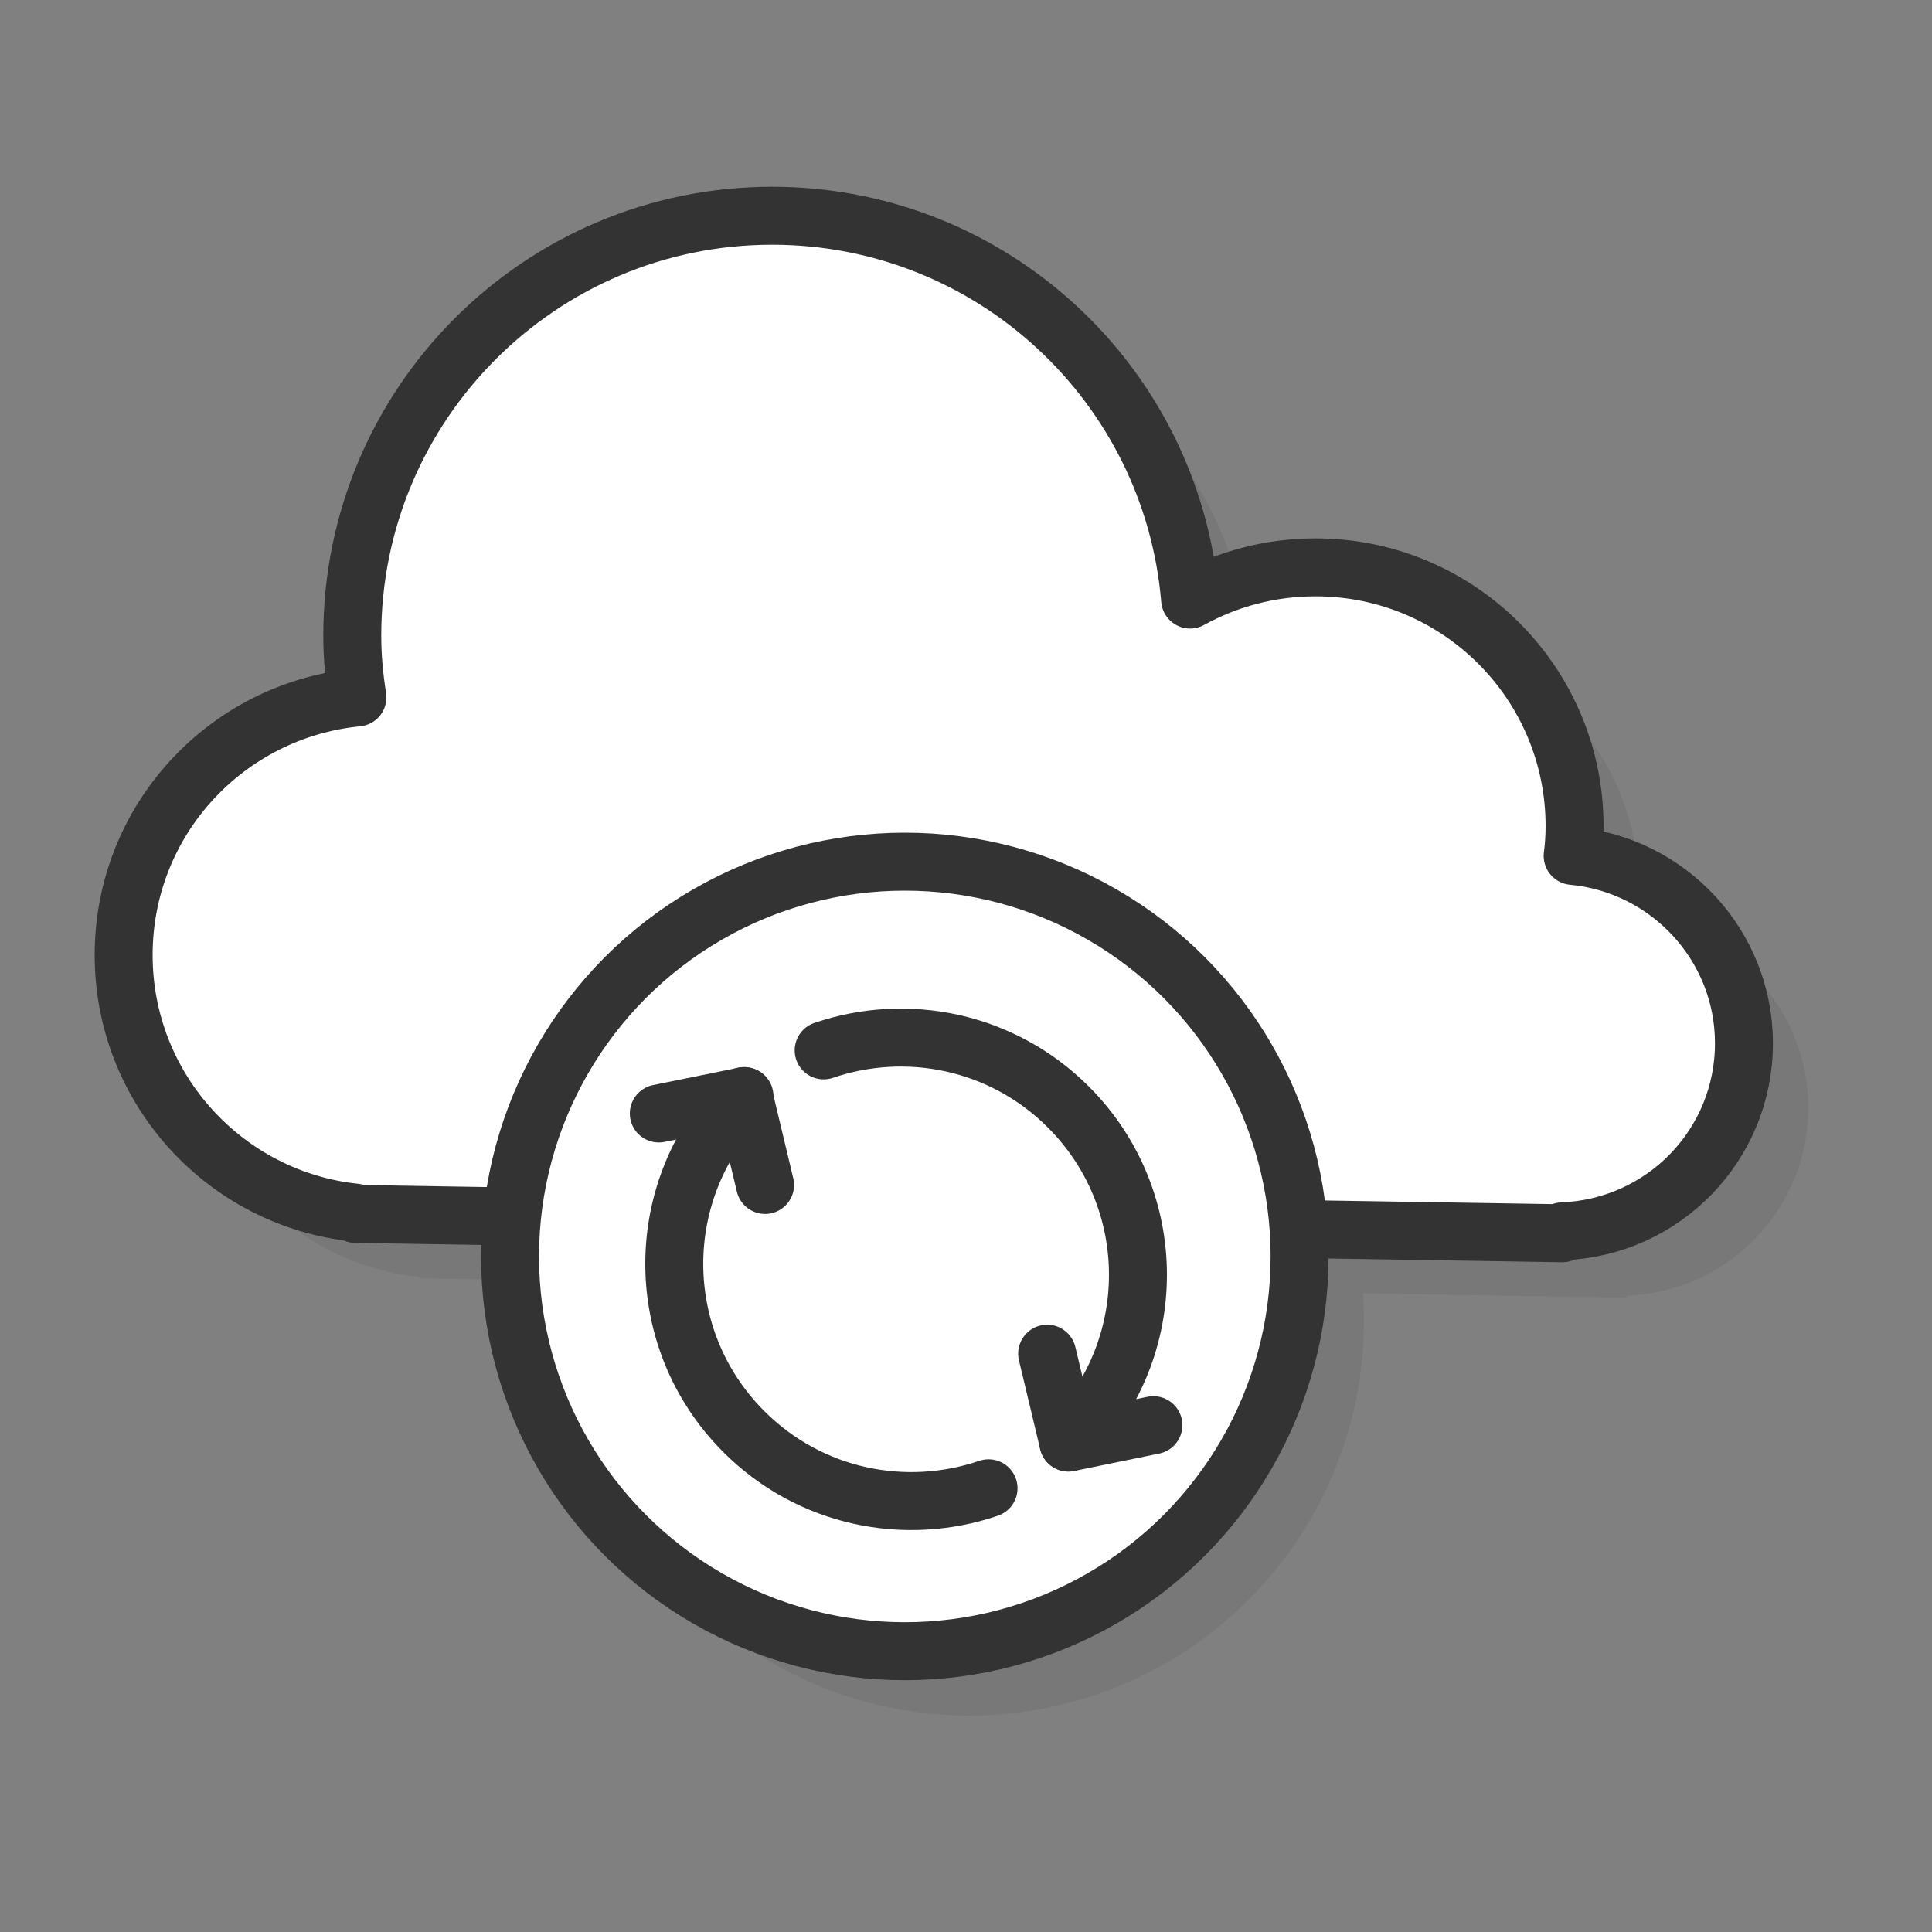 <svg xmlns="http://www.w3.org/2000/svg" xmlns:xlink="http://www.w3.org/1999/xlink" id="Layer_1" x="0px" y="0px" viewBox="0 0 300 300" style="enable-background:new 0 0 300 300;" xml:space="preserve"><rect x="0" y="0" width="300" height="300" fill="#808080" stroke="none"/><style type="text/css">	.st0{opacity:0.1;}	.st1{fill:#333333;}	.st2{fill:#FFFFFF;stroke:#333333;stroke-width:9;stroke-linecap:round;stroke-linejoin:round;stroke-miterlimit:10;}</style><g>	<g class="st0">		<path class="st1" d="M280.8,172c0-15.2-11.7-27.7-26.6-29.1c0.2-1.5,0.3-3.1,0.3-4.6c0-22.2-18-40.2-40.2-40.2   c-7.1,0-13.7,1.8-19.5,5c-2.8-33.4-30.8-59.6-64.9-59.6c-36,0-65.2,29.2-65.2,65.2c0,3.3,0.3,6.4,0.8,9.6   c-20.4,2-36.3,19.1-36.3,40c0,20.8,15.8,37.9,36,40l0,0.2l187.4,3v-0.3C268.3,200.6,280.8,187.8,280.8,172z"></path>		<circle class="st1" cx="150.5" cy="205.1" r="61.3"></circle>		<g>			<g>				<path class="st1" d="M172.6,220.2l3.3,13.8c14.4-14.4,14.4-37.7,0-52.1c-10.3-10.3-25.1-13.2-38-8.8"></path>				<line class="st1" x1="175.9" y1="234" x2="189.1" y2="231.3"></line>			</g>			<g>				<path class="st1" d="M128.8,194l-3.3-13.8c-14.4,14.4-14.4,37.7,0,52.1c10.3,10.3,25.1,13.2,38,8.8"></path>				<line class="st1" x1="125.6" y1="180.2" x2="112.3" y2="182.9"></line>			</g>		</g>	</g>	<g>		<path class="st2" d="M270.8,162c0-15.2-11.7-27.7-26.6-29.1c0.2-1.5,0.3-3.1,0.3-4.6c0-22.2-18-40.2-40.2-40.2   c-7.1,0-13.7,1.8-19.5,5c-2.8-33.4-30.8-59.6-64.9-59.6c-36,0-65.2,29.2-65.2,65.2c0,3.3,0.3,6.4,0.8,9.6   c-20.4,2-36.3,19.1-36.3,40c0,20.8,15.8,37.9,36,40l0,0.2l187.4,3v-0.3C258.3,190.6,270.8,177.8,270.8,162z"></path>		<circle class="st2" cx="140.5" cy="195.1" r="61.3"></circle>		<g>			<g>				<path class="st2" d="M162.6,210.2l3.3,13.8c14.4-14.4,14.4-37.7,0-52.1c-10.3-10.3-25.1-13.2-38-8.8"></path>				<line class="st2" x1="165.9" y1="224" x2="179.1" y2="221.3"></line>			</g>			<g>				<path class="st2" d="M118.8,184l-3.3-13.8c-14.4,14.4-14.4,37.7,0,52.1c10.3,10.3,25.1,13.2,38,8.8"></path>				<line class="st2" x1="115.6" y1="170.2" x2="102.3" y2="172.9"></line>			</g>		</g>	</g></g></svg>